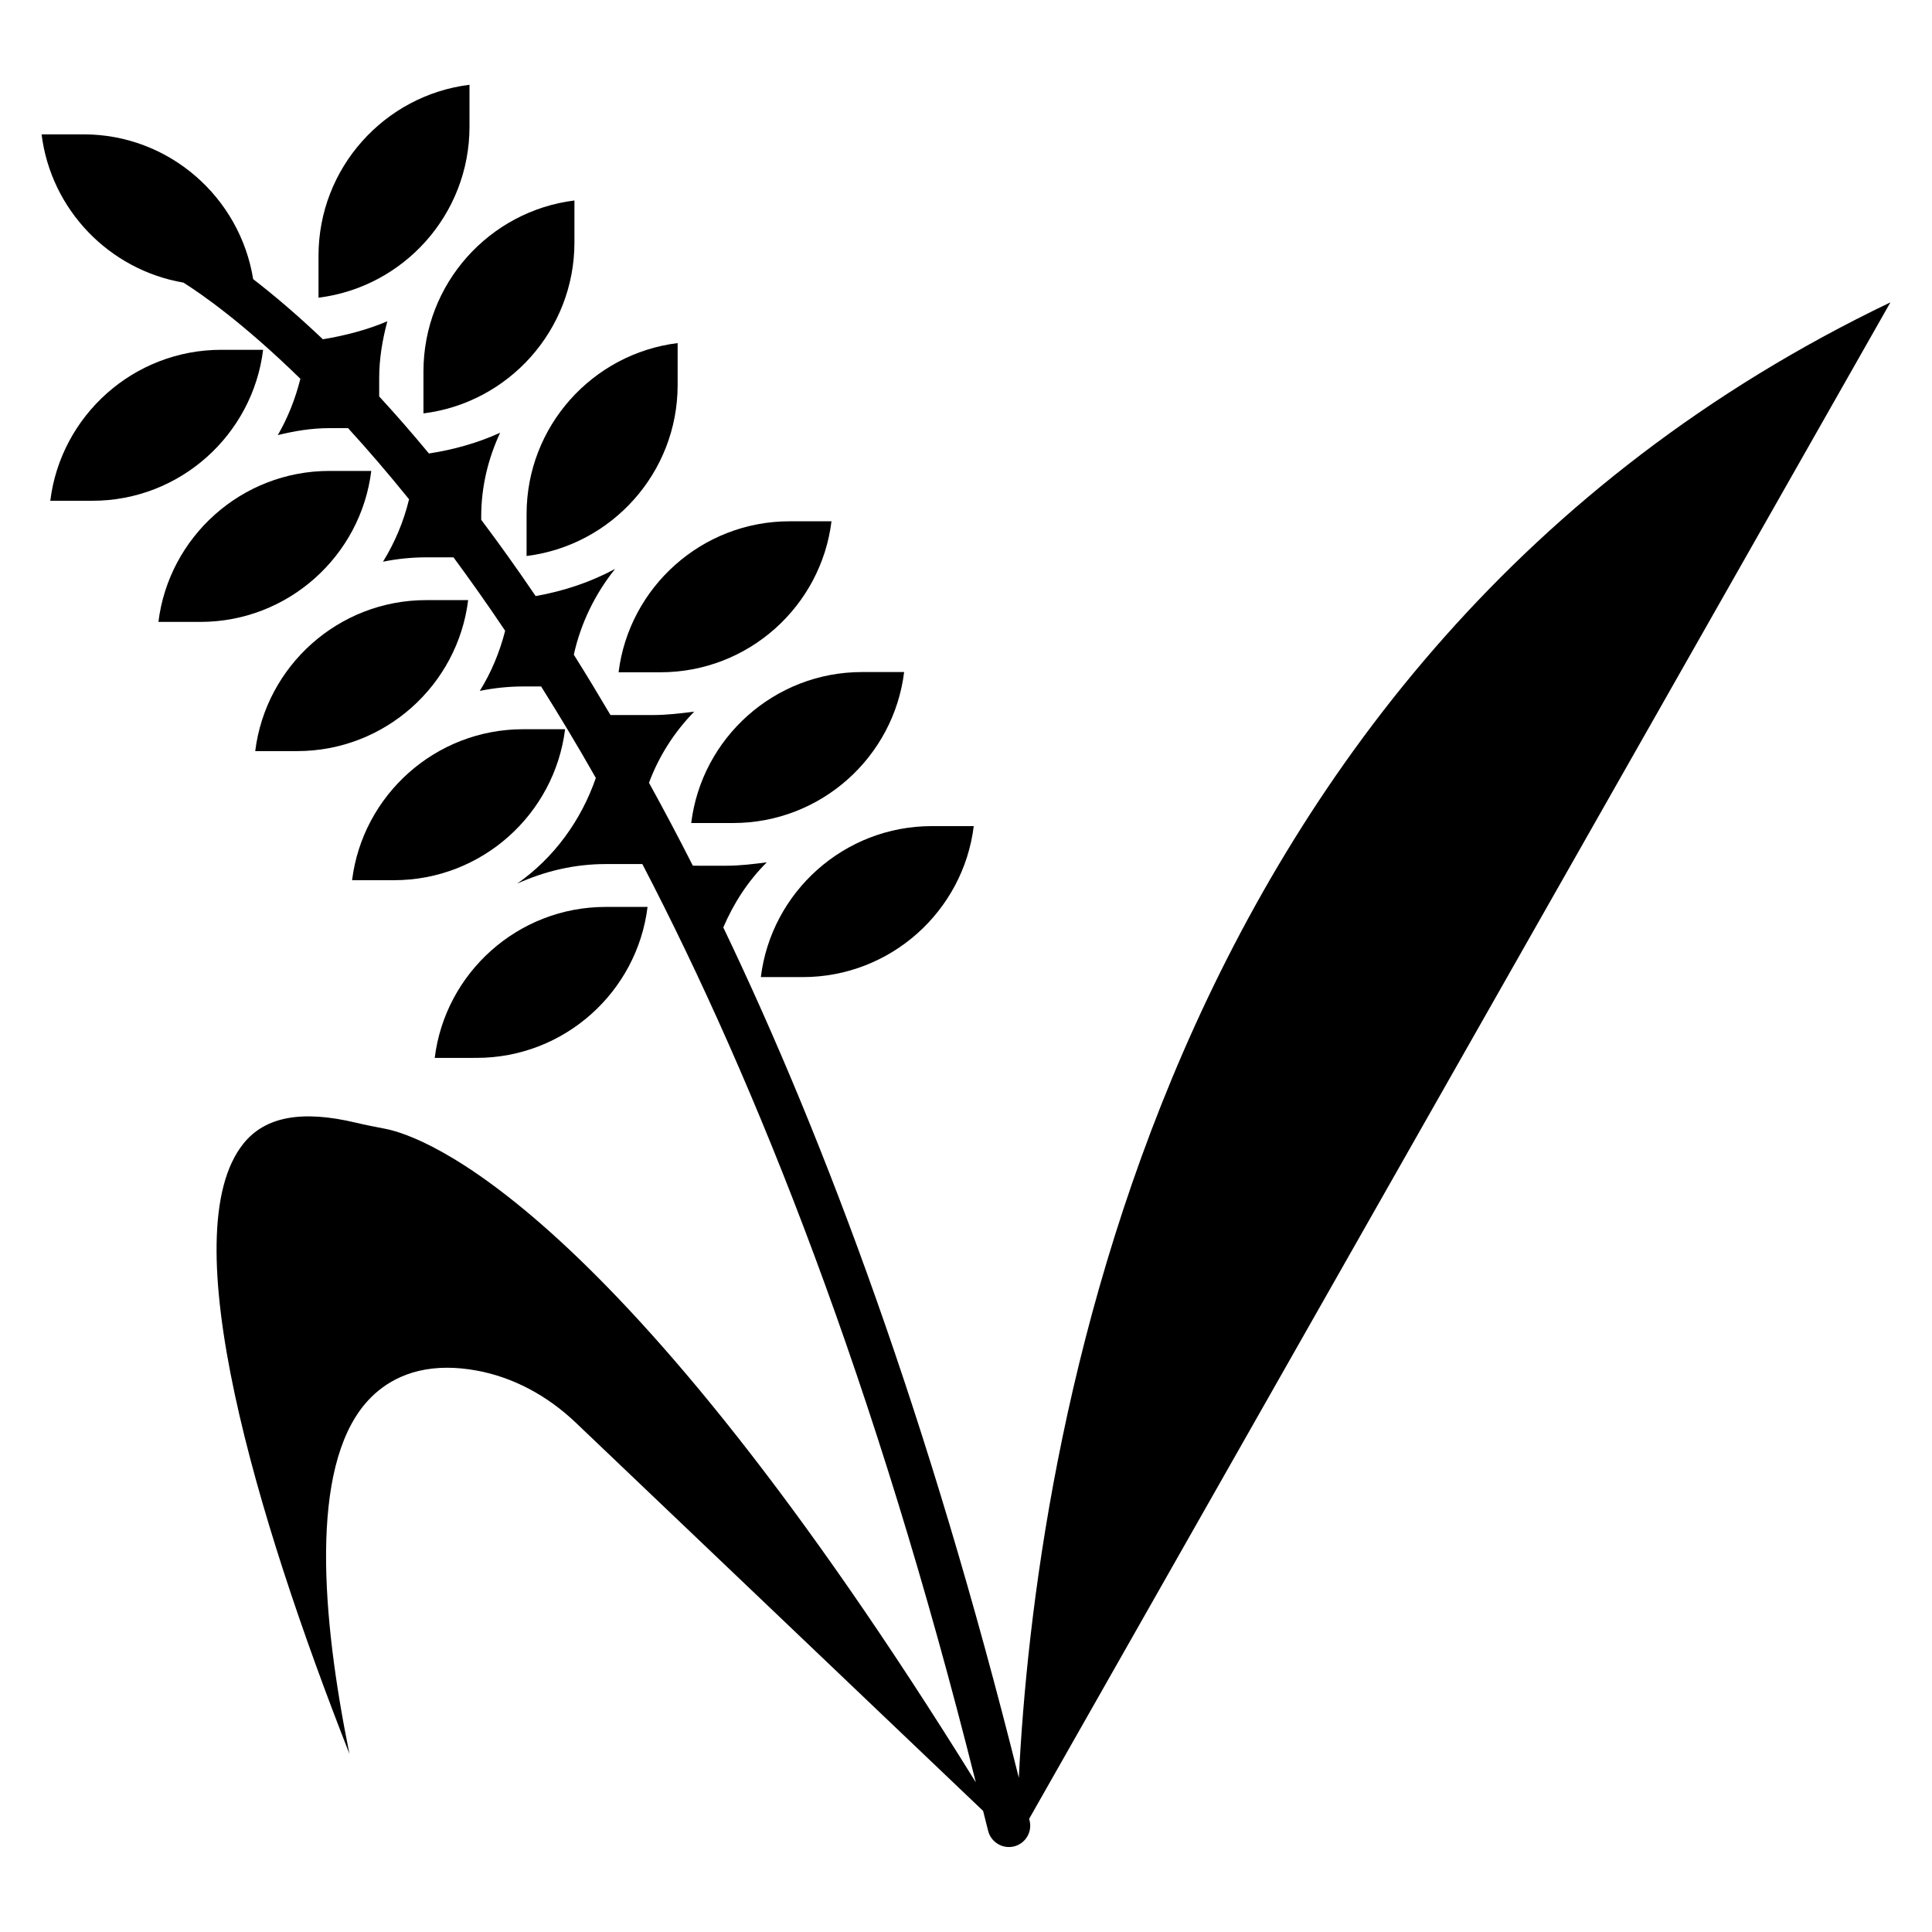 <?xml version="1.0" encoding="UTF-8"?>
<!-- Uploaded to: ICON Repo, www.iconrepo.com, Generator: ICON Repo Mixer Tools -->
<svg fill="#000000" width="800px" height="800px" version="1.1" viewBox="144 144 512 512" xmlns="http://www.w3.org/2000/svg">
 <g>
  <path d="m256.22 242.45v11.105c22.523-2.793 40.012-22.043 40.012-45.32v-11.105c-22.523 2.789-40.012 22.039-40.012 45.32z"/>
  <path d="m268.42 177.57v-11.105c-22.523 2.793-40.012 22.043-40.012 45.32v11.105c22.523-2.789 40.012-22.039 40.012-45.32z"/>
  <path d="m283.55 280.24v11.105c22.523-2.793 40.031-22.043 40.031-45.32v-11.105c-22.543 2.789-40.031 22.039-40.031 45.32z"/>
  <path d="m213.73 236.7h-11.082c-23.281 0-42.551 17.488-45.32 40.012h11.105c23.258 0.02 42.527-17.469 45.297-40.012z"/>
  <path d="m644.98 224.13c-195.86 93.875-226.73 305.08-230.98 391-23.68-94.844-51.074-168.48-78.32-225.35 2.707-6.32 6.445-12.176 11.523-17.254-3.547 0.461-7.094 0.902-10.789 0.902l-8.797-0.004c-3.883-7.66-7.766-14.969-11.629-21.98 2.582-6.926 6.57-13.309 11.988-18.852-3.613 0.465-7.266 0.906-11.066 0.906h-11.125c-3.273-5.543-6.508-10.895-9.719-15.996 1.848-8.355 5.606-16.059 10.938-22.734-6.402 3.465-13.5 5.856-21.055 7.199-4.934-7.285-9.719-13.961-14.422-20.215v-0.883c0-7.852 1.828-15.324 5.016-22.188-5.856 2.668-12.195 4.473-18.871 5.5-4.555-5.5-8.984-10.559-13.184-15.113v-4.809c0-5.227 0.859-10.242 2.164-15.113-5.352 2.266-11.105 3.777-17.086 4.766-7.074-6.719-13.328-11.965-18.473-15.934-3.508-21.707-22.277-38.375-44.969-38.375h-11.105c2.477 19.965 17.906 35.918 37.598 39.297 4.828 3.043 15.848 10.707 30.984 25.484-1.32 5.293-3.316 10.309-5.981 14.926 4.406-1.09 8.941-1.848 13.684-1.848h4.934c5.102 5.582 10.496 11.84 16.164 18.852-1.426 5.918-3.777 11.484-6.906 16.543 3.715-0.754 7.559-1.156 11.484-1.156h7.199c4.449 6.047 9.027 12.492 13.688 19.461-1.449 5.688-3.695 11.062-6.719 15.934 3.715-0.754 7.559-1.176 11.504-1.176h4.746c4.785 7.621 9.613 15.617 14.504 24.246-3.945 11.379-11.148 21.203-20.844 28.004 7.18-3.254 15.074-5.184 23.449-5.184h9.719c30.438 58.484 61.844 137.52 88.375 243.36-95.348-153.85-146.65-171.36-156.64-173.23-2.625-0.504-5.121-0.988-7.578-1.574-14.379-3.441-24.121-1.637-29.871 5.519-19.039 23.742 3.441 99.02 28.086 161.72-7.41-36.527-10.496-75.531 4.219-92.828 3.906-4.598 10.664-9.488 21.664-9.488 2.394 0 4.977 0.23 7.766 0.734 9.574 1.742 18.684 6.527 26.324 13.812l107.96 102.9c0.441 1.785 0.883 3.441 1.324 5.246 0.629 2.582 2.961 4.324 5.5 4.324 0.441 0 0.883-0.043 1.324-0.148 3.043-0.734 4.914-3.801 4.176-6.824-0.043-0.168-0.082-0.336-0.125-0.504z"/>
  <path d="m345.63 402.94h11.105c23.281 0 42.551-17.488 45.32-40.012h-11.105c-23.277 0-42.551 17.488-45.32 40.012z"/>
  <path d="m307.93 322.16h11.105c23.281 0 42.551-17.488 45.32-40.012h-11.102c-23.262 0-42.531 17.488-45.324 40.012z"/>
  <path d="m282.65 337.25c-23.281 0-42.551 17.488-45.344 40.012h11.105c23.281 0 42.551-17.488 45.344-40.012z"/>
  <path d="m211.64 343.05h11.105c23.281 0 42.551-17.488 45.32-40.012h-11.082c-23.281-0.02-42.551 17.465-45.344 40.012z"/>
  <path d="m327.18 362.11h11.105c23.281 0 42.551-17.488 45.32-40.012h-11.102c-23.281-0.023-42.551 17.465-45.324 40.012z"/>
  <path d="m242.39 268.8h-11.086c-23.281 0-42.551 17.488-45.32 40.012h11.105c23.258 0 42.531-17.484 45.301-40.012z"/>
  <path d="m270.29 424.35c23.281 0 42.551-17.488 45.32-40.012l-11.082 0.004c-23.281 0-42.551 17.488-45.32 40.012z"/>
 </g>
</svg>
